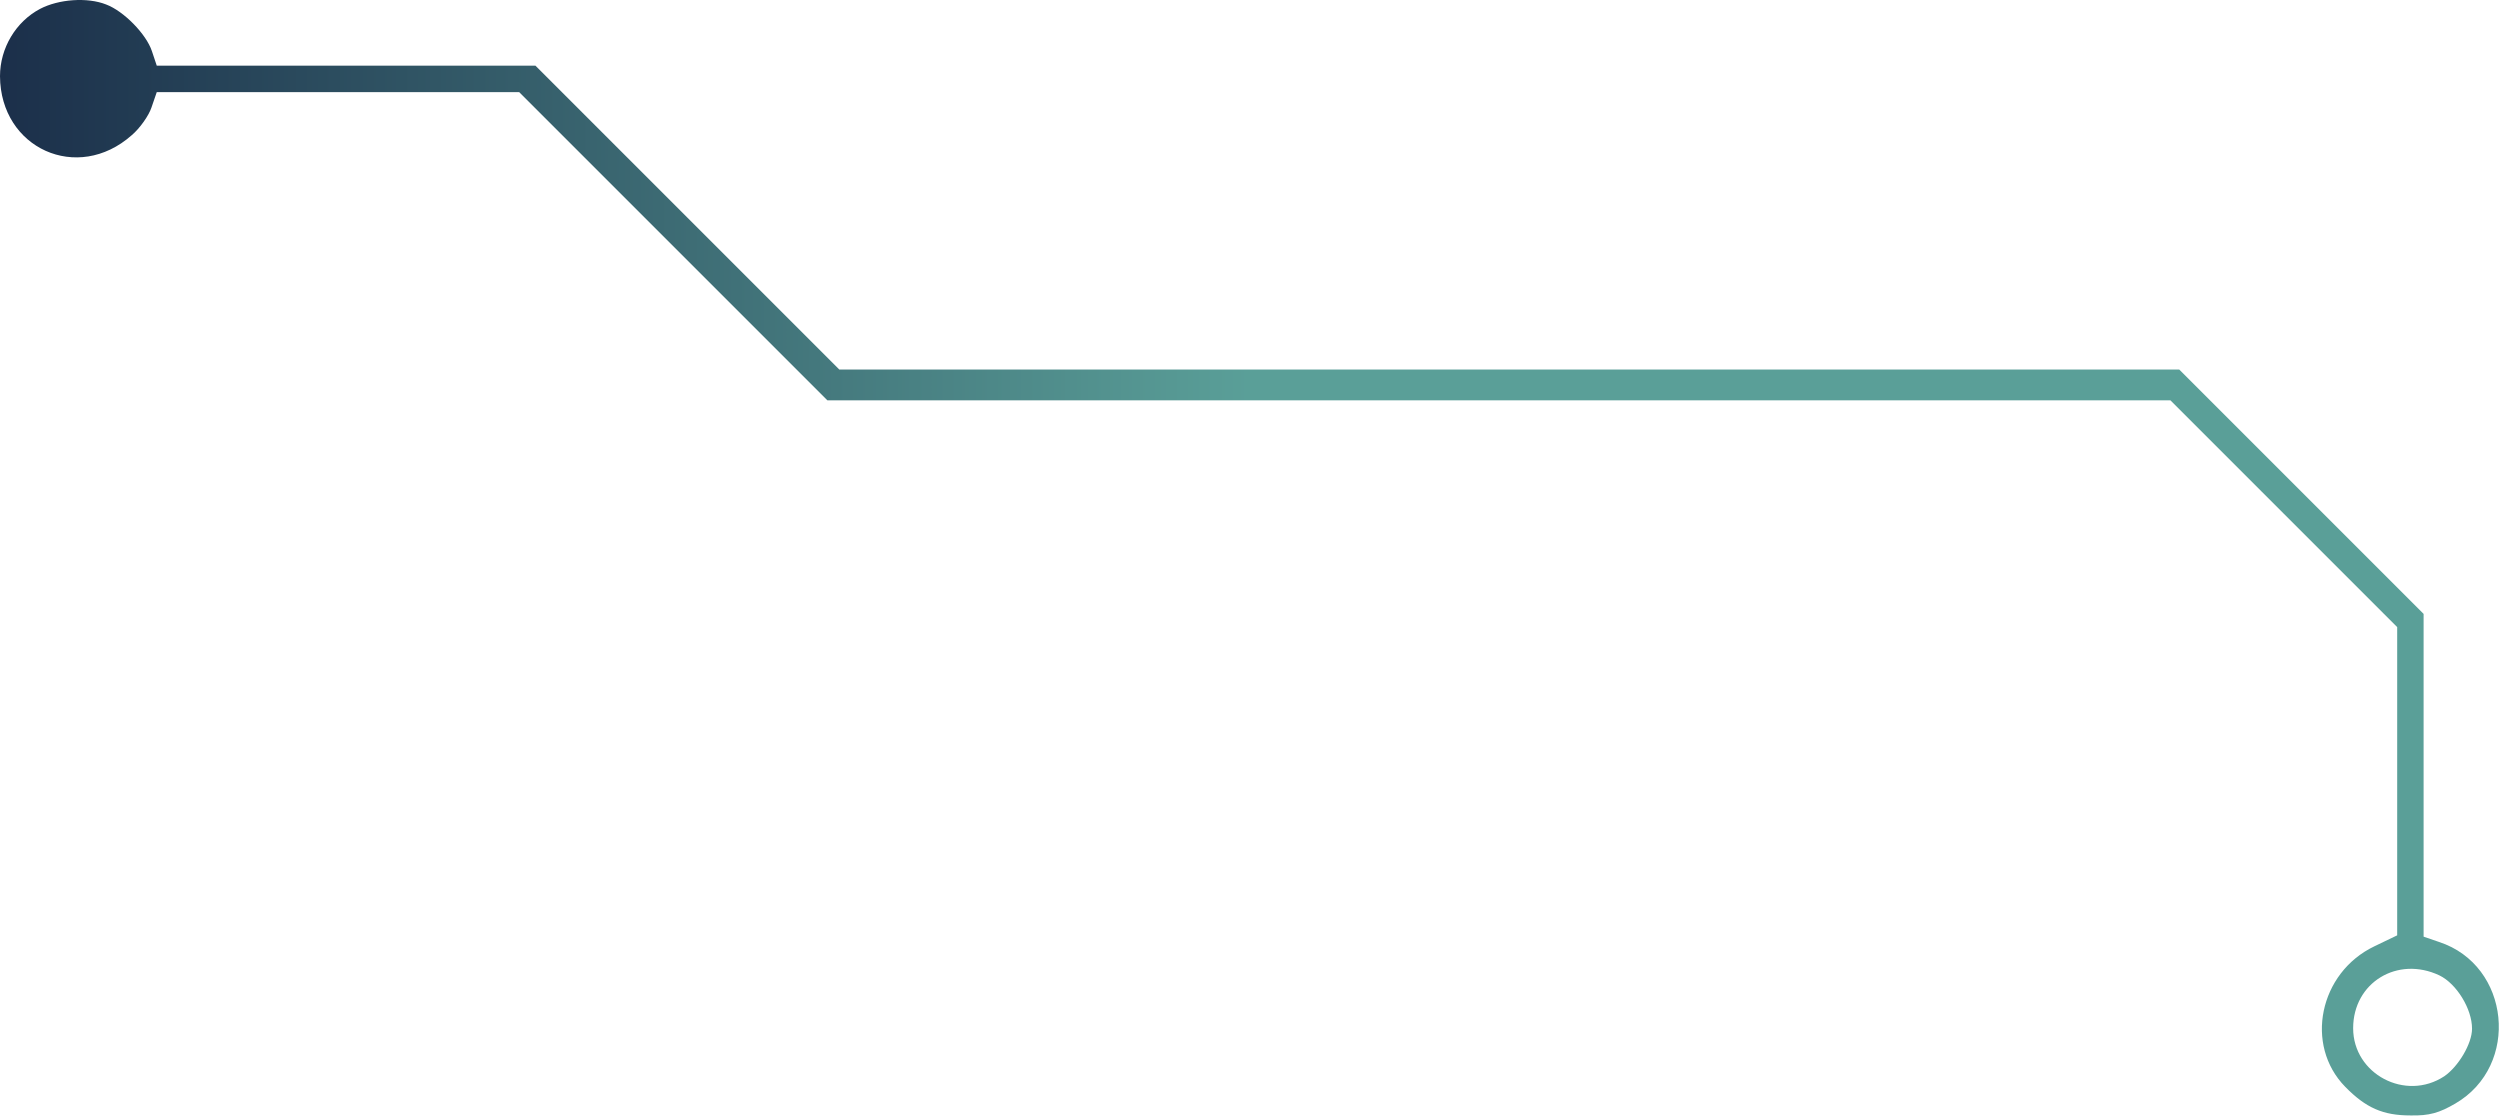 <svg width="757" height="338" viewBox="0 0 757 338" fill="none" xmlns="http://www.w3.org/2000/svg">
<path d="M12.133 2.688C4.8 6.555 0 14.555 0 23.088C0.133 44.955 23.467 55.488 39.867 40.955C42.4 38.821 45.067 34.955 45.867 32.555L47.467 27.888H102.267H157.2L203.867 74.555L250.533 121.221H453.867H657.2L691.6 155.621L725.867 189.888V236.555V283.221L718.933 286.555C702.267 294.555 697.733 316.421 710.133 329.088C716.4 335.488 721.6 337.755 729.867 337.755C735.6 337.888 738.667 336.955 743.467 334.155C763.2 322.688 760.133 292.288 738.533 285.221L733.867 283.621V234.821V185.888L696.8 148.821L659.867 111.888H456.933H254.133L208.133 65.888L162.133 19.888H104.8H47.467L46 15.488C44.267 10.288 37.467 3.355 32.133 1.355C26.4 -0.912 17.733 -0.245 12.133 2.688ZM738.667 295.355C743.867 297.888 748.533 305.488 748.533 311.488C748.533 316.021 744.4 322.955 740.133 325.888C728.4 333.621 712.533 325.221 712.533 311.355C712.533 297.488 726 289.355 738.667 295.355Z" fill="url(#paint0_linear_95_10)"/>
<defs>
<linearGradient id="paint0_linear_95_10" x1="0" y1="168.883" x2="756.645" y2="168.883" gradientUnits="userSpaceOnUse">
<stop stop-color="#1B2F4A"/>
<stop offset="0.5" stop-color="#5A9F98"/>
<stop offset="1" stop-color="#5A9F98"/>
</linearGradient>
</defs>
</svg>
